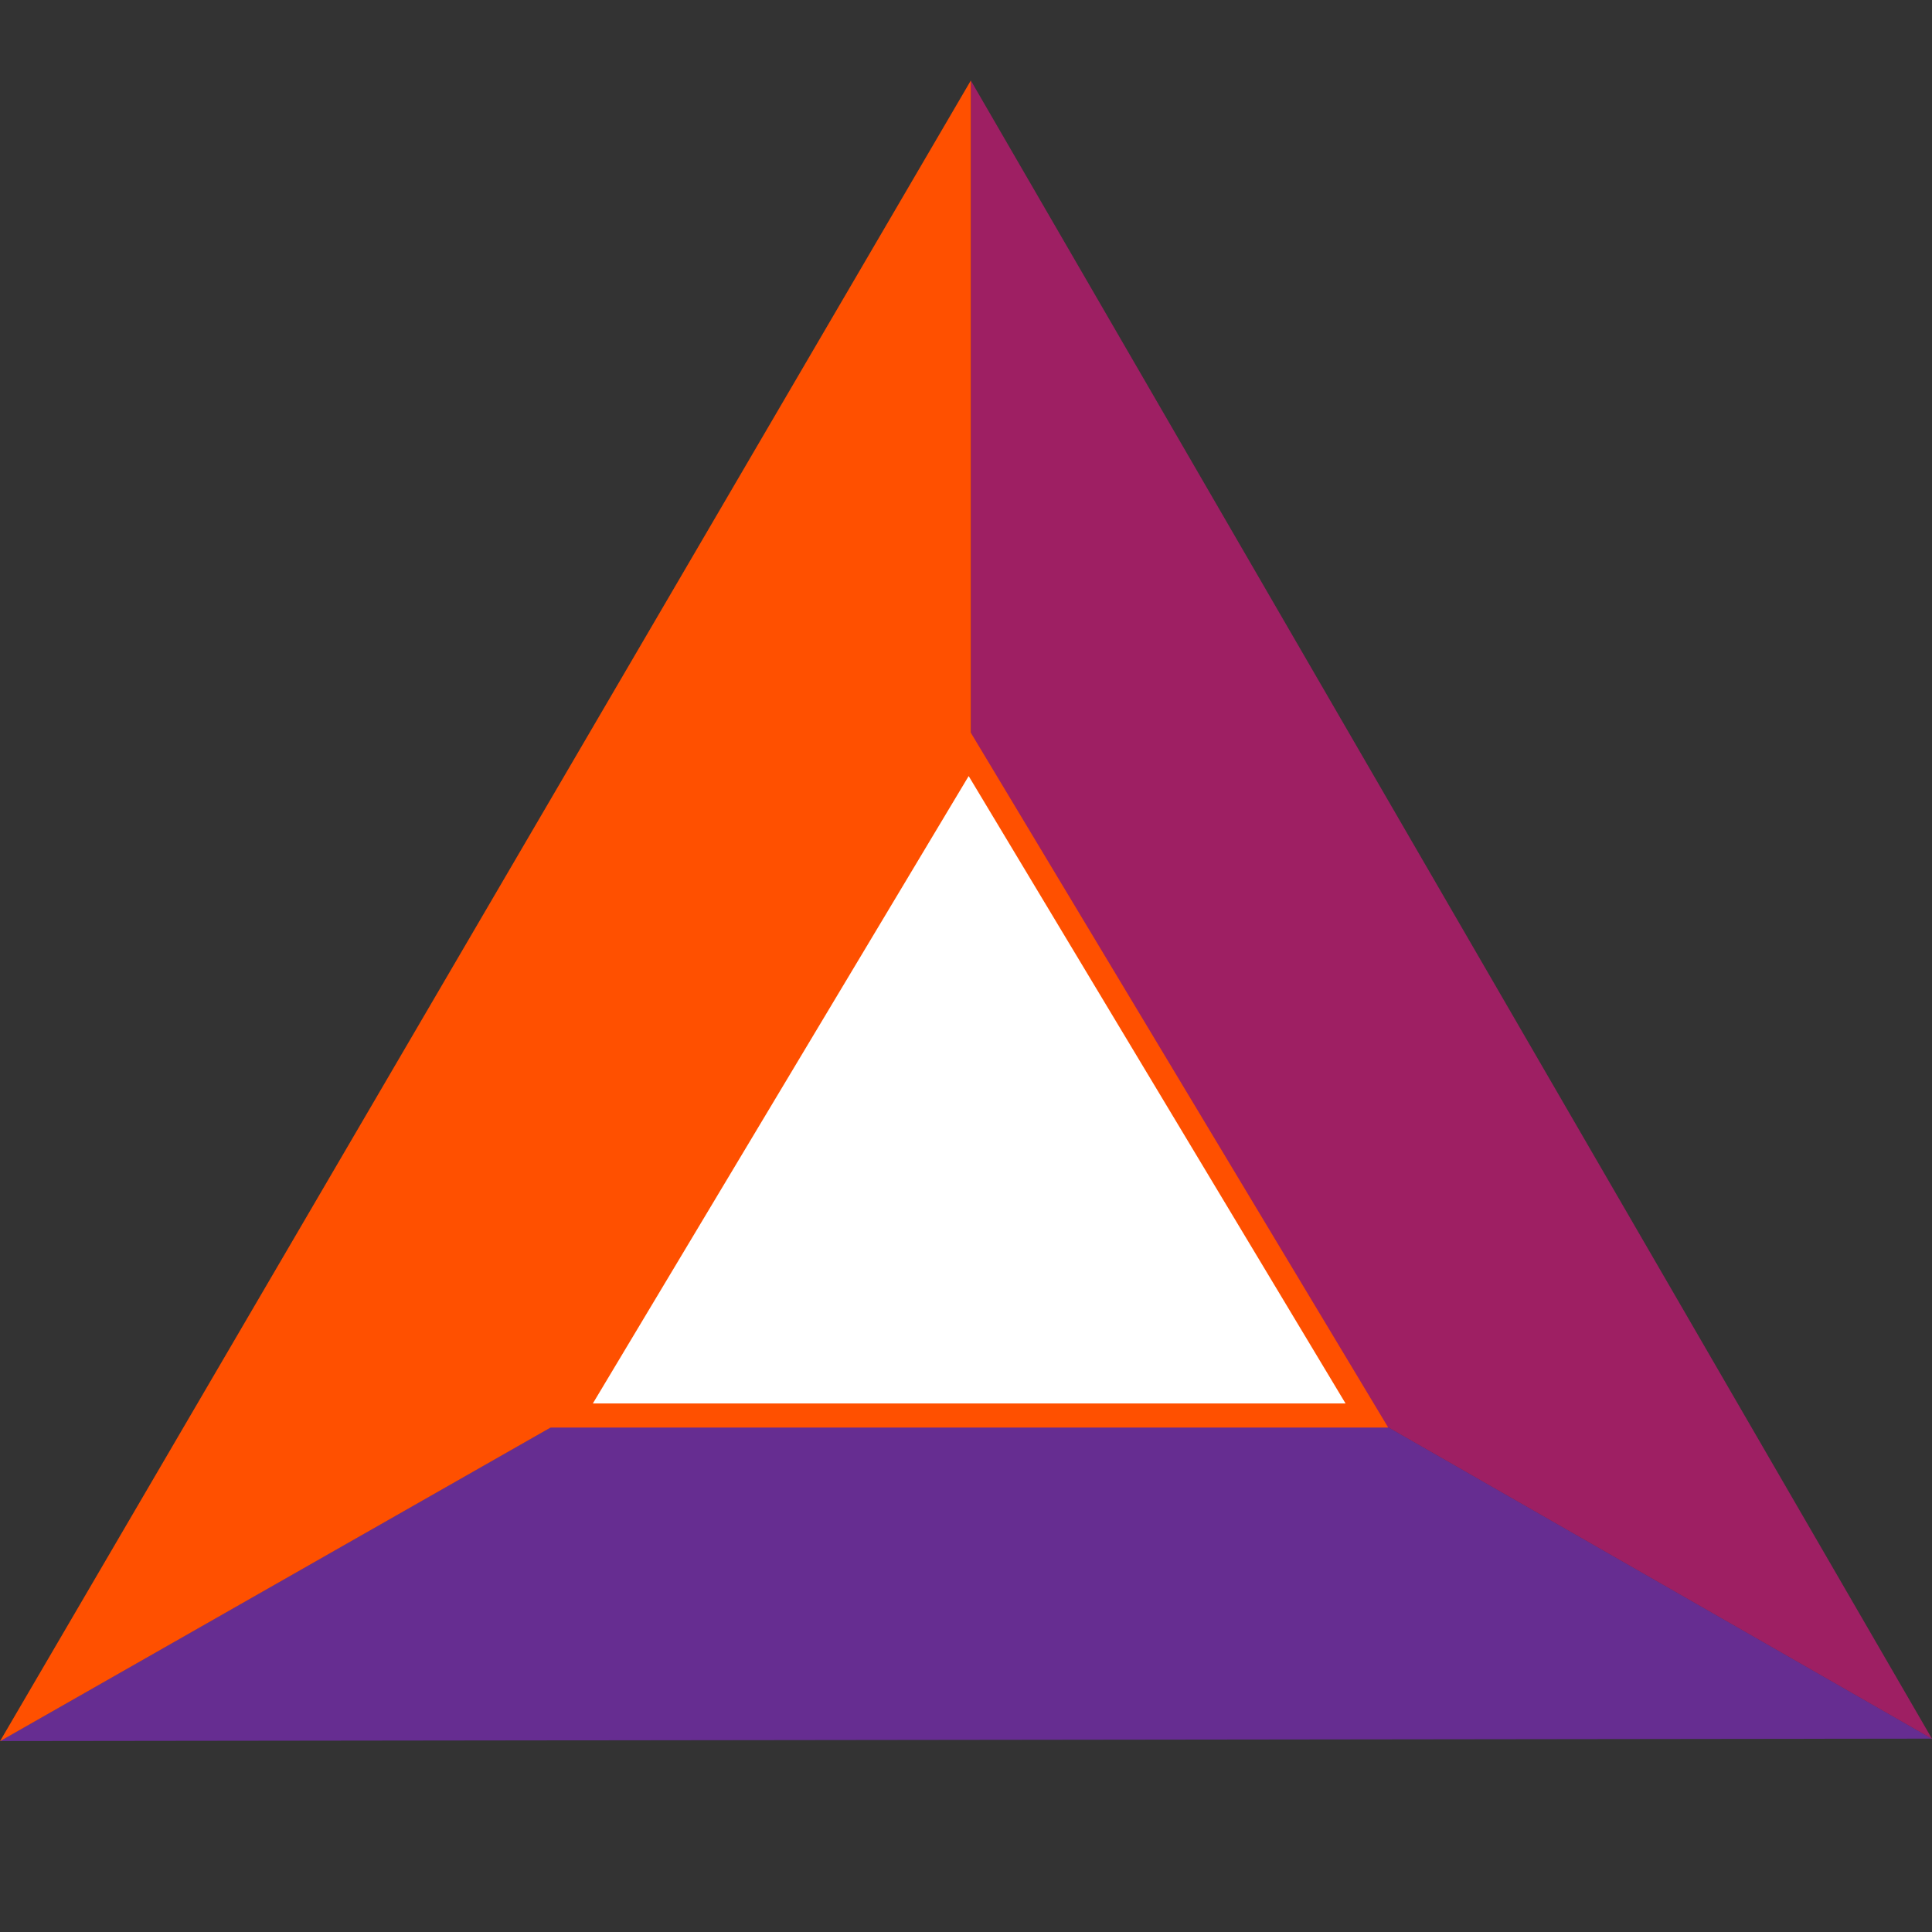 <svg width="24" height="24" viewBox="0 0 24 24" fill="none" xmlns="http://www.w3.org/2000/svg">
<rect x="0" y="0" width="24" height="24" fill="#333333" stroke="none"/>
<g clip-path="url(#clip0_8386_32511)">
<path d="M24 21.598L12.06 14.758L0 21.628L24 21.598Z" fill="#662D91"/>
<path d="M12.06 1V14.76L24 21.6L12.06 1Z" fill="#9E1F63"/>
<path d="M0 21.63L12.06 14.76V1L0 21.63Z" fill="#FF5000"/>
<path d="M12.03 9.354L7.1 17.584H16.98L12.03 9.344V9.354Z" fill="white" stroke="#FF5000" stroke-width="0.3" stroke-miterlimit="10"/>
</g>
<defs>
<clipPath id="clip0_8386_32511">
<rect width="24" height="20.63" fill="white" transform="translate(0 1)"/>
</clipPath>
</defs>
</svg>
